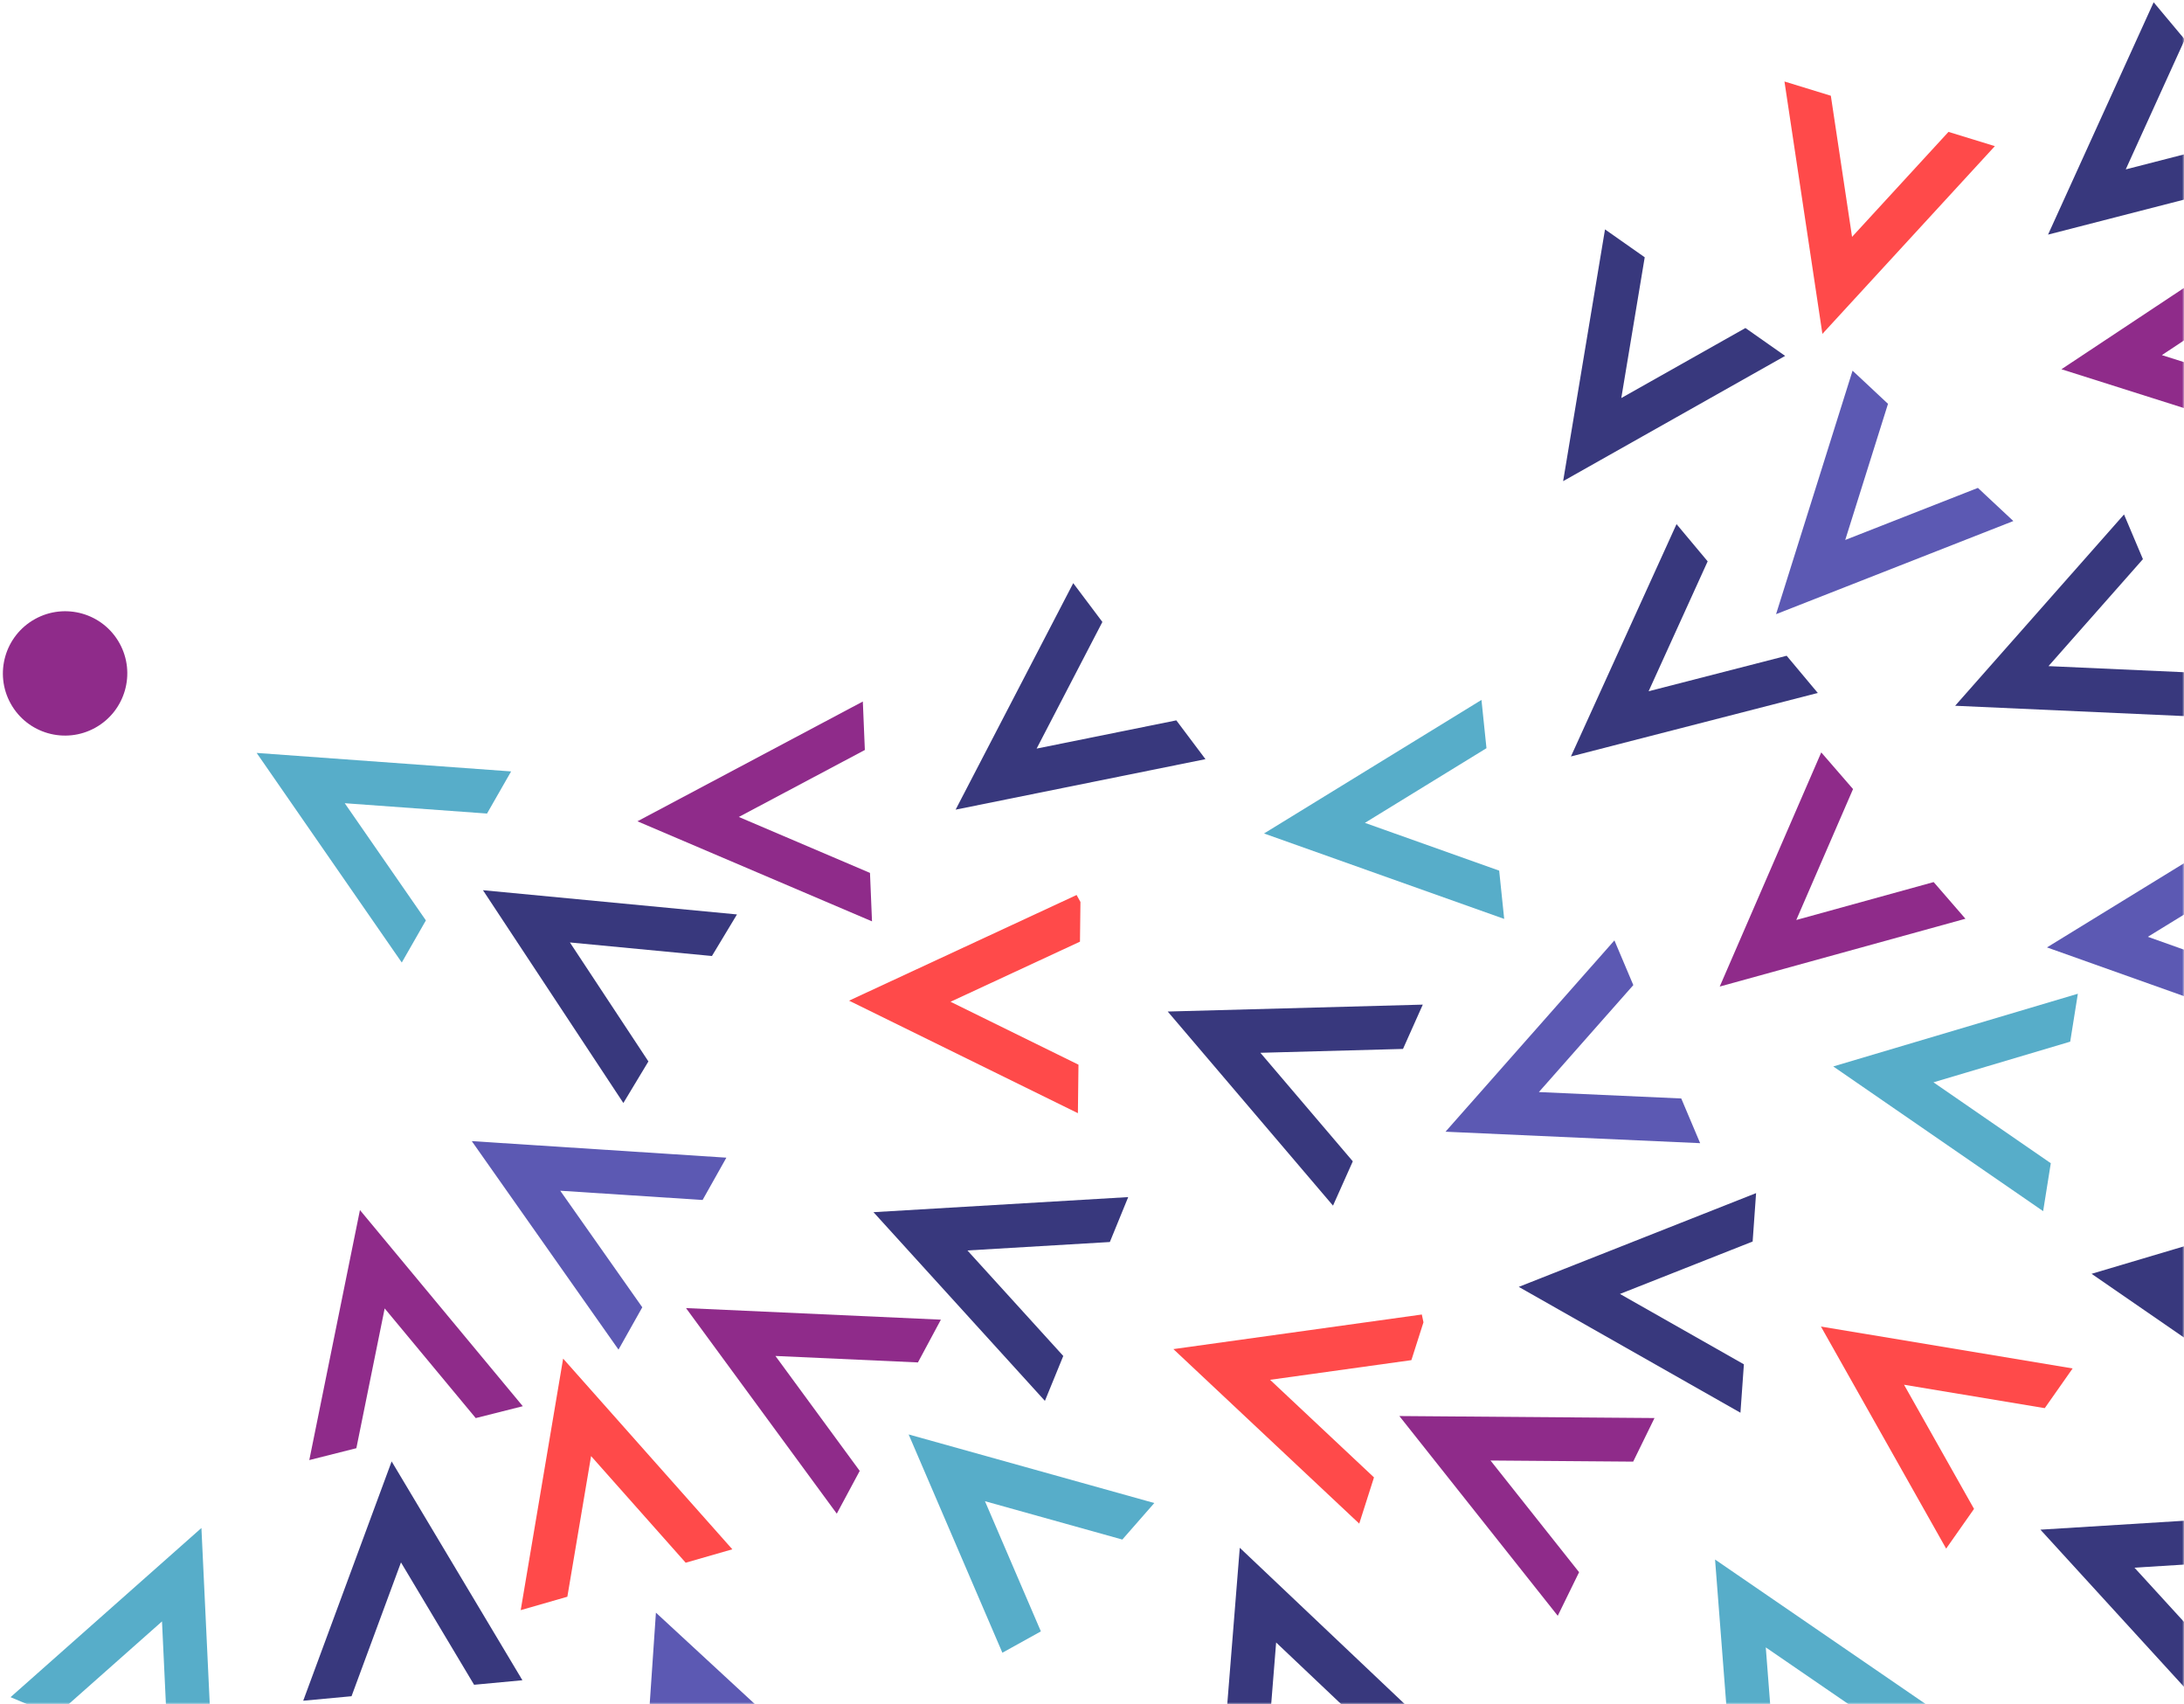 <?xml version="1.0" encoding="UTF-8"?>
<svg width="591px" height="461px" viewBox="0 0 591 461" version="1.1" xmlns="http://www.w3.org/2000/svg" xmlns:xlink="http://www.w3.org/1999/xlink">
    <!-- Generator: Sketch 52.5 (67469) - http://www.bohemiancoding.com/sketch -->
    <title>Follow the leader </title>
    <desc>Created with Sketch.</desc>
    <defs>
        <rect id="path-1" x="0" y="0" width="609" height="466"></rect>
    </defs>
    <g id="Symbols" stroke="none" stroke-width="1" fill="none" fill-rule="evenodd">
        <g id="Patterns/CTA/Call-to-Action-#3" transform="translate(-849, -19)">
            <g id="Call-to-Action-#3" transform="translate(149, 14)">
                <g id="Background" transform="translate(682, 0)">
                    <g id="Follow-the-leader-">
                        <mask id="mask-2" fill="white">
                            <use xlink:href="#path-1"></use>
                        </mask>
                        <g id="Background"></g>
                        <g id="Graphics/Follow-the-Leader" mask="url(#mask-2)">
                            <g transform="translate(359.963, 300.268) rotate(-29) translate(-359.963, -300.268) translate(-26.037, 26.768)">
                                <g transform="translate(0.767, 0)">
                                    <polygon id="Fill-823" fill="#38387D" points="339.308 280.722 329.072 288.942 294.258 272.253 303.105 309.791 292.868 318.01 277.045 250.873"></polygon>
                                    <polygon id="Fill-824" fill="#8F2B8A" points="278.9 285.147 267.859 292.255 234.981 272.028 239.856 310.283 228.816 317.391 220.095 248.97"></polygon>
                                    <polygon id="Fill-825" fill="#FF4A4A" points="199.422 312.121 186.621 309.174 178.215 271.535 154.155 301.699 141.355 298.753 184.387 244.802"></polygon>
                                    <polygon id="Fill-826" fill="#38387D" points="132.565 315.564 120.536 310.295 119.278 271.751 90.026 296.927 77.997 291.656 130.316 246.629"></polygon>
                                    <polygon id="Fill-828" fill="#57ADC9" points="249.769 372.021 261.68 372.021 265.523 333.883 293.002 360.978 305.361 356.532 256.214 308.073"></polygon>
                                    <polygon id="Fill-831" fill="#FF4A4A" points="338.407 254.267 344.906 242.868 322.876 211.195 361.394 213.955 366.716 204.621 366.716 202.471 299.003 197.621"></polygon>
                                    <polygon id="Fill-831-Copy" fill="#FF4A4A" transform="translate(354.16, 359.592) rotate(17) translate(-354.16, -359.592) " points="359.685 387.911 366.188 376.509 344.173 344.841 382.685 347.585 388.01 338.249 388.011 336.099 320.309 331.274"></polygon>
                                    <polygon id="Fill-832" fill="#5C59B3" points="249.376 218.675 238.199 225.567 205.721 204.704 209.85 243.046 198.672 249.938 191.289 181.361"></polygon>
                                    <polygon id="Fill-832-Copy" fill="#5C59B3" transform="translate(173.988, 362.009) rotate(39) translate(-173.988, -362.009) " points="203.003 364.999 191.827 371.902 159.382 351.05 163.482 389.41 152.306 396.313 144.973 327.704"></polygon>
                                    <polygon id="Fill-833" fill="#8F2B8A" points="168.596 250.774 155.899 247.409 148.734 209.515 123.697 238.875 111 235.511 155.78 183"></polygon>
                                    <polygon id="Fill-833-Copy" fill="#57ADC9" transform="translate(43.406, 254.872) rotate(37) translate(-43.406, -254.872) " points="72.203 288.759 59.507 285.394 52.341 247.5 27.304 276.86 14.608 273.496 59.388 220.985"></polygon>
                                    <polygon id="Fill-834" fill="#38387D" transform="translate(253.136, 160.744) rotate(7) translate(-253.136, -160.744) " points="283.773 158.766 273.277 166.654 239.018 148.859 246.655 186.661 236.159 194.548 222.498 126.939"></polygon>
                                    <polygon id="Fill-834-Copy" fill="#57ADC9" transform="translate(462.579, 226.462) rotate(-30) translate(-462.579, -226.462) " points="493.216 224.485 482.72 232.372 448.461 214.577 456.099 252.379 445.603 260.267 431.942 192.658"></polygon>
                                    <polygon id="Fill-834-Copy-12" fill="#38387D" transform="translate(393.696, 156) rotate(-61) translate(-393.696, -156) " points="424.334 154.022 413.838 161.91 379.578 144.115 387.216 181.917 376.72 189.804 363.059 122.195"></polygon>
                                    <polygon id="Fill-834-Copy-2" fill="#38387D" transform="translate(545.693, 221.828) rotate(-64) translate(-545.693, -221.828) " points="576.33 219.851 565.834 227.738 531.575 209.944 539.213 247.745 528.717 255.633 515.056 188.024"></polygon>
                                    <polygon id="Fill-834-Copy-13" fill="#38387D" transform="translate(575.172, 144.757) rotate(-79) translate(-575.172, -144.757) " points="605.809 142.779 595.313 150.667 561.054 132.872 568.692 170.674 558.196 178.561 544.535 110.952"></polygon>
                                    <polygon id="Fill-834-Copy-14" fill="#5C59B3" transform="translate(611.031, 209.826) rotate(-71) translate(-611.031, -209.826) " points="641.668 207.848 631.172 215.735 596.913 197.941 604.551 235.743 594.055 243.63 580.394 176.021"></polygon>
                                    <polygon id="Fill-834-Copy-16" fill="#FF4A4A" transform="translate(646.641, 133.023) rotate(-97) translate(-646.641, -133.023) " points="677.278 131.046 666.782 138.933 632.523 121.139 640.161 158.94 629.665 166.828 616.004 99.219"></polygon>
                                    <polygon id="Fill-834-Copy-21" fill="#38387D" transform="translate(727.06, 160.946) rotate(-64) translate(-727.06, -160.946) " points="757.697 158.969 747.201 166.856 712.942 149.061 720.579 186.863 710.083 194.75 696.422 127.142"></polygon>
                                    <polygon id="Fill-834-Copy-22" fill="#8F2B8A" transform="translate(712.655, 219.709) rotate(-32) translate(-712.655, -219.709) " points="743.293 217.731 732.797 225.619 698.537 207.824 706.175 245.626 695.679 253.513 682.018 185.904"></polygon>
                                    <polygon id="Fill-834-Copy-15" fill="#38387D" transform="translate(645.079, 273.602) rotate(-47) translate(-645.079, -273.602) " points="675.716 271.624 665.22 279.511 630.961 261.717 638.598 299.519 628.102 307.406 614.442 239.797"></polygon>
                                    <polygon id="Fill-834-Copy-3" fill="#38387D" points="434.274 273.827 423.779 281.714 389.519 263.92 397.157 301.722 386.661 309.609 373 242"></polygon>
                                    <polygon id="Fill-834-Copy-4" fill="#38387D" transform="translate(460.321, 374.489) rotate(-20) translate(-460.321, -374.489) " points="490.959 372.511 480.463 380.399 446.203 362.604 453.841 400.406 443.345 408.293 429.684 340.685"></polygon>
                                    <polygon id="Fill-834-Copy-6" fill="#5C59B3" transform="translate(468.602, 307.525) rotate(-47) translate(-468.602, -307.525) " points="499.239 305.548 488.743 313.435 454.483 295.641 462.121 333.443 451.625 341.33 437.964 273.721"></polygon>
                                    <polygon id="Fill-834-Copy-7" fill="#8F2B8A" transform="translate(550.506, 295.028) rotate(-65) translate(-550.506, -295.028) " points="581.144 293.05 570.648 300.937 536.388 283.143 544.026 320.945 533.53 328.832 519.869 261.223"></polygon>
                                    <polygon id="Fill-834-Copy-19" fill="#5C59B3" transform="translate(632.942, 356.134) rotate(-30) translate(-632.942, -356.134) " points="663.579 354.157 653.083 362.044 618.823 344.249 626.461 382.051 615.965 389.939 602.304 322.33"></polygon>
                                    <polygon id="Fill-834-Copy-8" fill="#57ADC9" transform="translate(561.658, 367.031) rotate(-15) translate(-561.658, -367.031) " points="592.295 365.053 581.799 372.94 547.54 355.146 555.177 392.948 544.681 400.835 531.021 333.226"></polygon>
                                    <polygon id="Fill-834-Copy-17" fill="#38387D" transform="translate(595.595, 449.982) rotate(-15) translate(-595.595, -449.982) " points="626.232 448.004 615.736 455.892 581.477 438.097 589.115 475.899 578.619 483.786 564.958 416.177"></polygon>
                                    <polygon id="Fill-834-Copy-18" fill="#38387D" transform="translate(543.387, 511.797) rotate(-2) translate(-543.387, -511.797) " points="574.024 509.82 563.528 517.707 529.269 499.912 536.906 537.714 526.41 545.602 512.75 477.993"></polygon>
                                    <polygon id="Fill-834-Copy-9" fill="#FF4A4A" transform="translate(509.908, 441.257) rotate(11) translate(-509.908, -441.257) " points="540.545 439.28 530.049 447.167 495.79 429.373 503.427 467.174 492.931 475.062 479.27 407.453"></polygon>
                                    <polygon id="Fill-834-Copy-10" fill="#57ADC9" transform="translate(435.585, 488.822) rotate(36) translate(-435.585, -488.822) " points="466.222 486.844 455.726 494.731 421.467 476.937 429.104 514.739 418.609 522.626 404.948 455.017"></polygon>
                                    <polygon id="Fill-834-Copy-11" fill="#38387D" transform="translate(317.482, 423.899) rotate(45) translate(-317.482, -423.899) " points="348.119 421.921 337.623 429.809 303.364 412.014 311.001 449.816 300.505 457.703 286.844 390.094"></polygon>
                                    <polygon id="Fill-834-Copy-5" fill="#8F2B8A" transform="translate(404.206, 402.949) rotate(2) translate(-404.206, -402.949) " points="434.843 400.972 424.347 408.859 390.087 391.065 397.725 428.866 387.229 436.754 373.568 369.145"></polygon>
                                    <polygon id="Fill-835" fill="#8F2B8A" points="341.498 128.649 335.621 140.38 297.01 139.694 320.714 170.137 314.837 181.868 272.442 127.419"></polygon>
                                    <polygon id="Fill-836" fill="#57ADC9" points="249.088 99.046 237.858 105.851 205.541 84.741 209.375 123.114 198.146 129.919 191.289 61.287"></polygon>
                                    <path d="M173.216,17.342 C173.216,26.628 165.677,34.156 156.379,34.156 C147.08,34.156 139.542,26.628 139.542,17.342 C139.542,8.056 147.08,0.528 156.379,0.528 C165.677,0.528 173.216,8.056 173.216,17.342" id="Fill-837" fill="#8F2B8A"></path>
                                </g>
                            </g>
                        </g>
                    </g>
                </g>
            </g>
        </g>
    </g>
</svg>